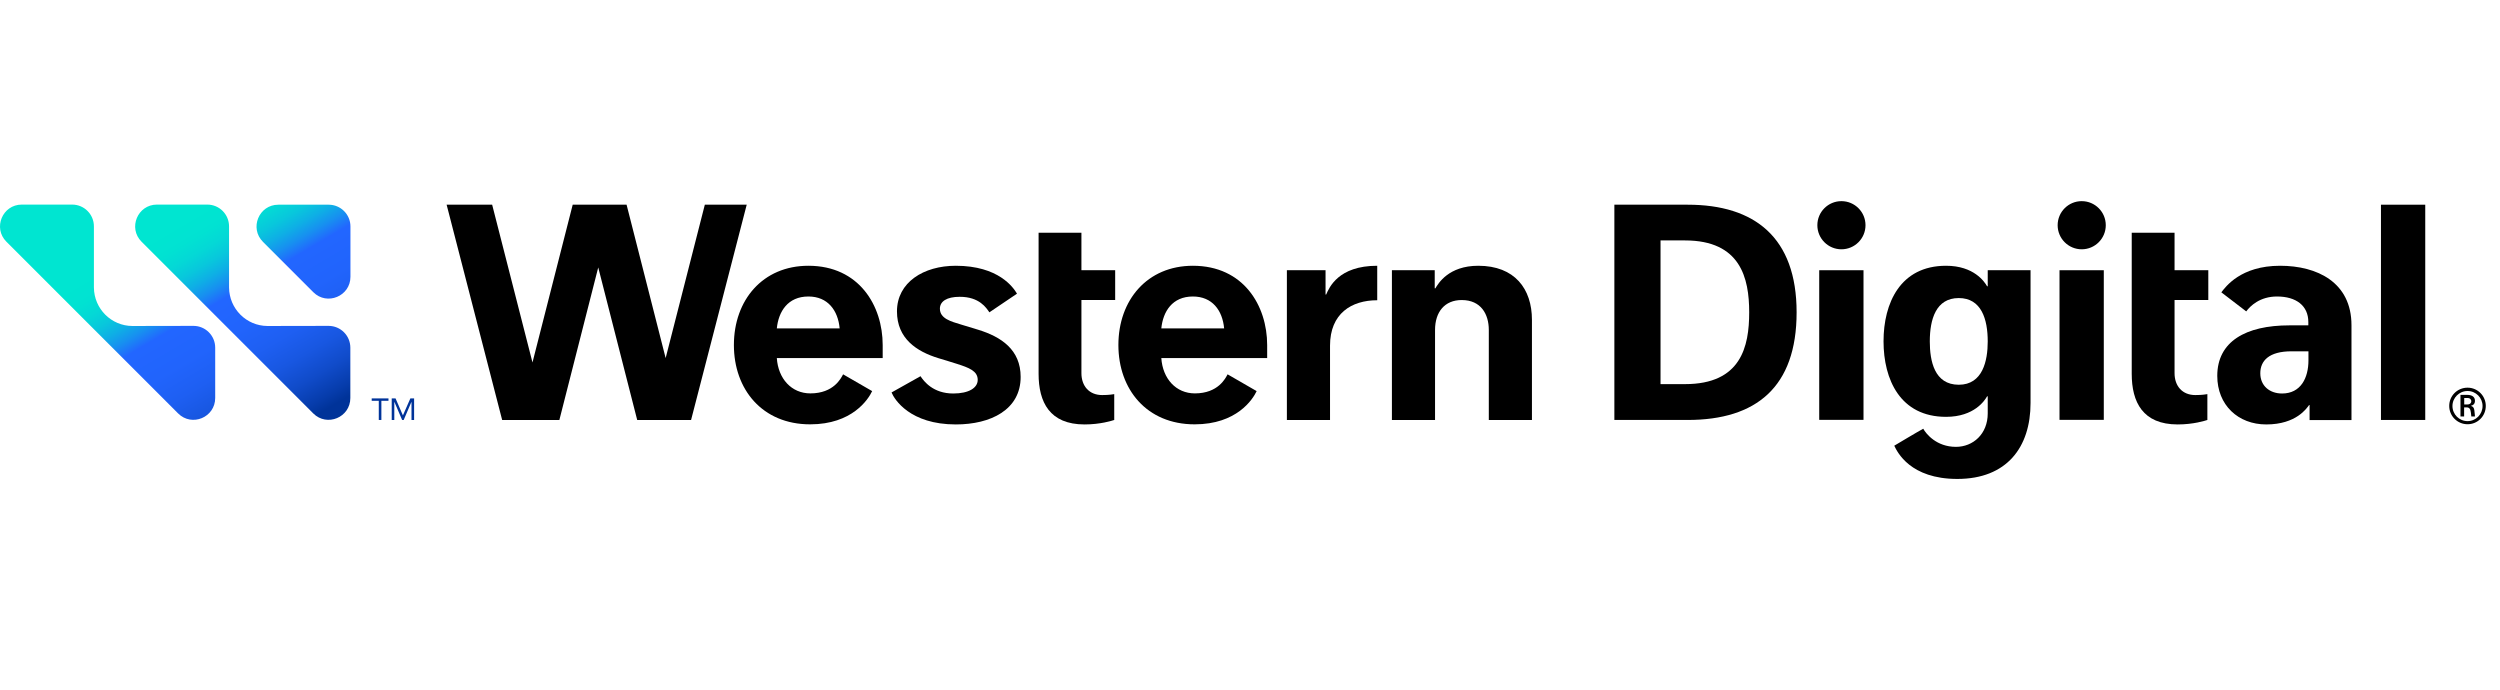 <svg xmlns="http://www.w3.org/2000/svg" width="174" height="48" viewBox="0 0 174 48" fill="none">
<path d="M72.286 16.198H75.267V18.808H77.616V20.882H75.267V25.973C75.267 26.872 75.811 27.496 76.71 27.496C77.196 27.496 77.464 27.445 77.551 27.431V29.23C77.399 29.28 76.586 29.541 75.484 29.541C73.055 29.541 72.286 27.989 72.286 26.017V16.198Z" fill="black"></path>
<path d="M99.857 18.808H96.877V29.23H99.879V22.964C99.879 21.716 100.546 20.883 101.736 20.883C103.077 20.883 103.621 21.869 103.621 22.964V29.23H106.623V22.26C106.623 20.107 105.427 18.497 102.889 18.497C100.822 18.497 100.104 19.729 99.901 20.07H99.857V18.808Z" fill="black"></path>
<path d="M95.855 18.497C93.142 18.497 92.512 20.02 92.301 20.498H92.258V18.808H89.567V29.23H92.57V24.059C92.57 21.818 94.064 20.897 95.855 20.897V18.497Z" fill="black"></path>
<path d="M68.861 21.738L70.783 20.44C70.536 20.02 69.514 18.497 66.519 18.497C64.285 18.497 62.429 19.65 62.429 21.673C62.429 23.566 63.799 24.465 65.315 24.929C65.765 25.067 66.214 25.198 66.613 25.328C67.425 25.589 68.049 25.814 68.049 26.438C68.049 26.996 67.433 27.388 66.345 27.388C64.945 27.388 64.3 26.539 64.068 26.184L62.052 27.315C62.248 27.801 63.335 29.541 66.526 29.541C68.963 29.541 71.037 28.512 71.037 26.235C71.037 24.334 69.681 23.442 68.078 22.949C67.672 22.826 67.273 22.703 66.91 22.594C66.185 22.376 65.417 22.173 65.417 21.484C65.417 20.977 65.895 20.658 66.787 20.658C68.18 20.65 68.658 21.448 68.861 21.738Z" fill="black"></path>
<path d="M49.056 14.247L46.329 24.922L43.61 14.247H39.86L37.061 25.227L34.254 14.247H31.085L34.95 29.23H38.932L41.637 18.613L44.349 29.23H48.099L51.971 14.247H49.056Z" fill="black"></path>
<path d="M61.435 24.015C61.435 21.281 59.796 18.497 56.264 18.497C53.088 18.497 51.079 20.883 51.079 24.015C51.079 27.098 53.052 29.534 56.387 29.534C59.317 29.534 60.434 27.794 60.702 27.221L58.679 26.053C58.541 26.314 58.034 27.38 56.402 27.38C55.089 27.38 54.161 26.358 54.067 24.922H61.435C61.435 24.929 61.435 24.037 61.435 24.015ZM54.067 22.855C54.183 21.688 54.828 20.636 56.264 20.636C57.613 20.636 58.324 21.601 58.44 22.855H54.067Z" fill="black"></path>
<path d="M88.195 24.015C88.195 21.281 86.556 18.497 83.025 18.497C79.849 18.497 77.84 20.883 77.84 24.015C77.84 27.098 79.812 29.534 83.148 29.534C86.078 29.534 87.195 27.794 87.463 27.221L85.44 26.053C85.302 26.314 84.794 27.38 83.163 27.38C81.85 27.38 80.922 26.358 80.828 24.922H88.195C88.195 24.929 88.195 24.037 88.195 24.015ZM80.828 22.855C80.944 21.688 81.589 20.636 83.025 20.636C84.374 20.636 85.084 21.601 85.2 22.855H80.828Z" fill="black"></path>
<path d="M148.368 16.198H151.349V18.808H153.698V20.882H151.349V25.973C151.349 26.872 151.893 27.496 152.792 27.496C153.278 27.496 153.546 27.445 153.633 27.431V29.23C153.481 29.28 152.668 29.541 151.566 29.541C149.137 29.541 148.368 27.989 148.368 26.017V16.198Z" fill="black"></path>
<path d="M117.466 14.247H112.36V29.229H117.466C122.23 29.229 125.044 26.945 125.044 21.738C125.044 16.524 122.121 14.247 117.466 14.247ZM117.277 26.735H115.573V16.734H117.277C121.142 16.734 121.744 19.352 121.744 21.738C121.744 24.124 121.179 26.735 117.277 26.735Z" fill="black"></path>
<path d="M168.797 14.247H165.715V29.229H168.797V14.247Z" fill="black"></path>
<path d="M171.742 26.982C171.031 26.982 170.466 27.548 170.466 28.251C170.466 28.962 171.039 29.527 171.742 29.527C172.446 29.527 173.011 28.962 173.011 28.251C173.011 27.555 172.446 26.982 171.742 26.982ZM171.742 29.31C171.162 29.31 170.691 28.839 170.691 28.258C170.691 27.686 171.162 27.214 171.742 27.214C172.322 27.214 172.786 27.686 172.786 28.258C172.786 28.839 172.322 29.31 171.742 29.31Z" fill="black"></path>
<path d="M172.213 28.549C172.192 28.389 172.126 28.287 171.974 28.251V28.244C172.119 28.215 172.257 28.121 172.257 27.896C172.257 27.599 172.018 27.483 171.72 27.483H171.249V28.984H171.503V28.353H171.662C171.858 28.353 171.945 28.447 171.974 28.715C171.989 28.81 172.003 28.984 172.003 28.984H172.257C172.264 28.984 172.228 28.708 172.213 28.549ZM171.735 28.15H171.51V27.7H171.735C171.923 27.7 172.003 27.816 172.003 27.925C172.003 28.041 171.916 28.15 171.735 28.15Z" fill="black"></path>
<path d="M138.346 18.808V19.925H138.302C138.121 19.606 137.381 18.497 135.445 18.497C132.254 18.497 131.094 21.1 131.094 23.754C131.094 26.416 132.254 29.012 135.445 29.012C137.417 29.012 138.15 27.859 138.302 27.583H138.346V28.773C138.346 30.209 137.323 31.101 136.134 31.101C134.77 31.101 134.052 30.187 133.857 29.839C133.588 29.977 131.841 31.021 131.841 31.021C132.051 31.463 132.95 33.334 136.228 33.334C139.673 33.334 141.326 31.13 141.326 28.047V18.808H138.346ZM136.33 26.778C134.625 26.778 134.314 25.11 134.314 23.762C134.314 22.224 134.741 20.745 136.33 20.745C137.91 20.745 138.346 22.224 138.346 23.762C138.346 25.11 137.997 26.778 136.33 26.778Z" fill="black"></path>
<path d="M158.695 18.497C155.932 18.497 154.888 19.983 154.605 20.346L156.338 21.673C156.614 21.296 157.288 20.636 158.478 20.636C159.819 20.636 160.66 21.281 160.66 22.413V22.645C160.66 22.645 159.478 22.645 159.34 22.645C156.302 22.645 154.322 23.769 154.322 26.162C154.322 28.193 155.773 29.541 157.731 29.541C159.834 29.541 160.559 28.396 160.711 28.193H160.747C160.747 28.628 160.747 29.237 160.747 29.237H163.663V22.637C163.663 19.65 161.277 18.497 158.695 18.497ZM160.668 25.081C160.668 26.307 160.131 27.388 158.833 27.388C157.963 27.388 157.317 26.851 157.317 25.981C157.317 25.11 157.919 24.451 159.486 24.451C159.565 24.451 160.668 24.451 160.668 24.451C160.668 24.451 160.668 25.067 160.668 25.081Z" fill="black"></path>
<path d="M129.7 18.808H126.618V29.222H129.7V18.808Z" fill="black"></path>
<path d="M128.163 17.351C129.089 17.351 129.839 16.6 129.839 15.675C129.839 14.75 129.089 14 128.163 14C127.238 14 126.488 14.75 126.488 15.675C126.488 16.6 127.238 17.351 128.163 17.351Z" fill="black"></path>
<path d="M146.424 18.808H143.342V29.222H146.424V18.808Z" fill="black"></path>
<path d="M144.887 17.351C145.812 17.351 146.562 16.6 146.562 15.675C146.562 14.75 145.812 14 144.887 14C143.962 14 143.212 14.75 143.212 15.675C143.212 16.6 143.962 17.351 144.887 17.351Z" fill="black"></path>
<path d="M27.038 27.896H26.544V29.23H26.363V27.896H25.87V27.729H27.038V27.896Z" fill="#003399"></path>
<path d="M27.27 27.729H27.531L28.039 28.904H28.046L28.561 27.729H28.822V29.23H28.64V27.976H28.633L28.097 29.23H27.988L27.451 27.976H27.444V29.23H27.263V27.729H27.27Z" fill="#003399"></path>
<path d="M19.372 14.247H22.875C23.709 14.247 24.391 14.921 24.391 15.762V19.265C24.391 20.614 22.759 21.289 21.809 20.339L18.306 16.836C17.342 15.878 18.024 14.247 19.372 14.247ZM9.212 22.689C7.74 22.681 6.551 21.492 6.536 20.012V15.755C6.536 14.921 5.862 14.239 5.02 14.239H1.517C0.169 14.239 -0.506 15.871 0.444 16.821L12.396 28.773C13.353 29.731 14.978 29.049 14.978 27.7V24.197C14.978 23.363 14.303 22.681 13.462 22.681L9.212 22.689ZM18.618 22.689C17.146 22.681 15.957 21.492 15.942 20.012V15.755C15.942 14.921 15.268 14.239 14.427 14.239H10.924C9.575 14.239 8.9 15.871 9.85 16.821L21.802 28.773C22.759 29.731 24.384 29.049 24.384 27.7V24.197C24.384 23.363 23.709 22.681 22.868 22.681L18.618 22.689Z" fill="url(#paint0_linear_63_572)"></path>
<defs>
<linearGradient id="paint0_linear_63_572" x1="12.212" y1="15.789" x2="20.465" y2="29.812" gradientUnits="userSpaceOnUse">
<stop stop-color="#00E5D1"></stop>
<stop offset="0.08" stop-color="#01E2D2"></stop>
<stop offset="0.145" stop-color="#04D8D6"></stop>
<stop offset="0.204" stop-color="#08C7DC"></stop>
<stop offset="0.259" stop-color="#0EAFE5"></stop>
<stop offset="0.313" stop-color="#1790F0"></stop>
<stop offset="0.364" stop-color="#216BFD"></stop>
<stop offset="0.37" stop-color="#2266FF"></stop>
<stop offset="0.52" stop-color="#2164FC"></stop>
<stop offset="0.64" stop-color="#1E5FF2"></stop>
<stop offset="0.75" stop-color="#1857E1"></stop>
<stop offset="0.854" stop-color="#104BC9"></stop>
<stop offset="0.952" stop-color="#063CAB"></stop>
<stop offset="1" stop-color="#003399"></stop>
</linearGradient>
</defs>
</svg>